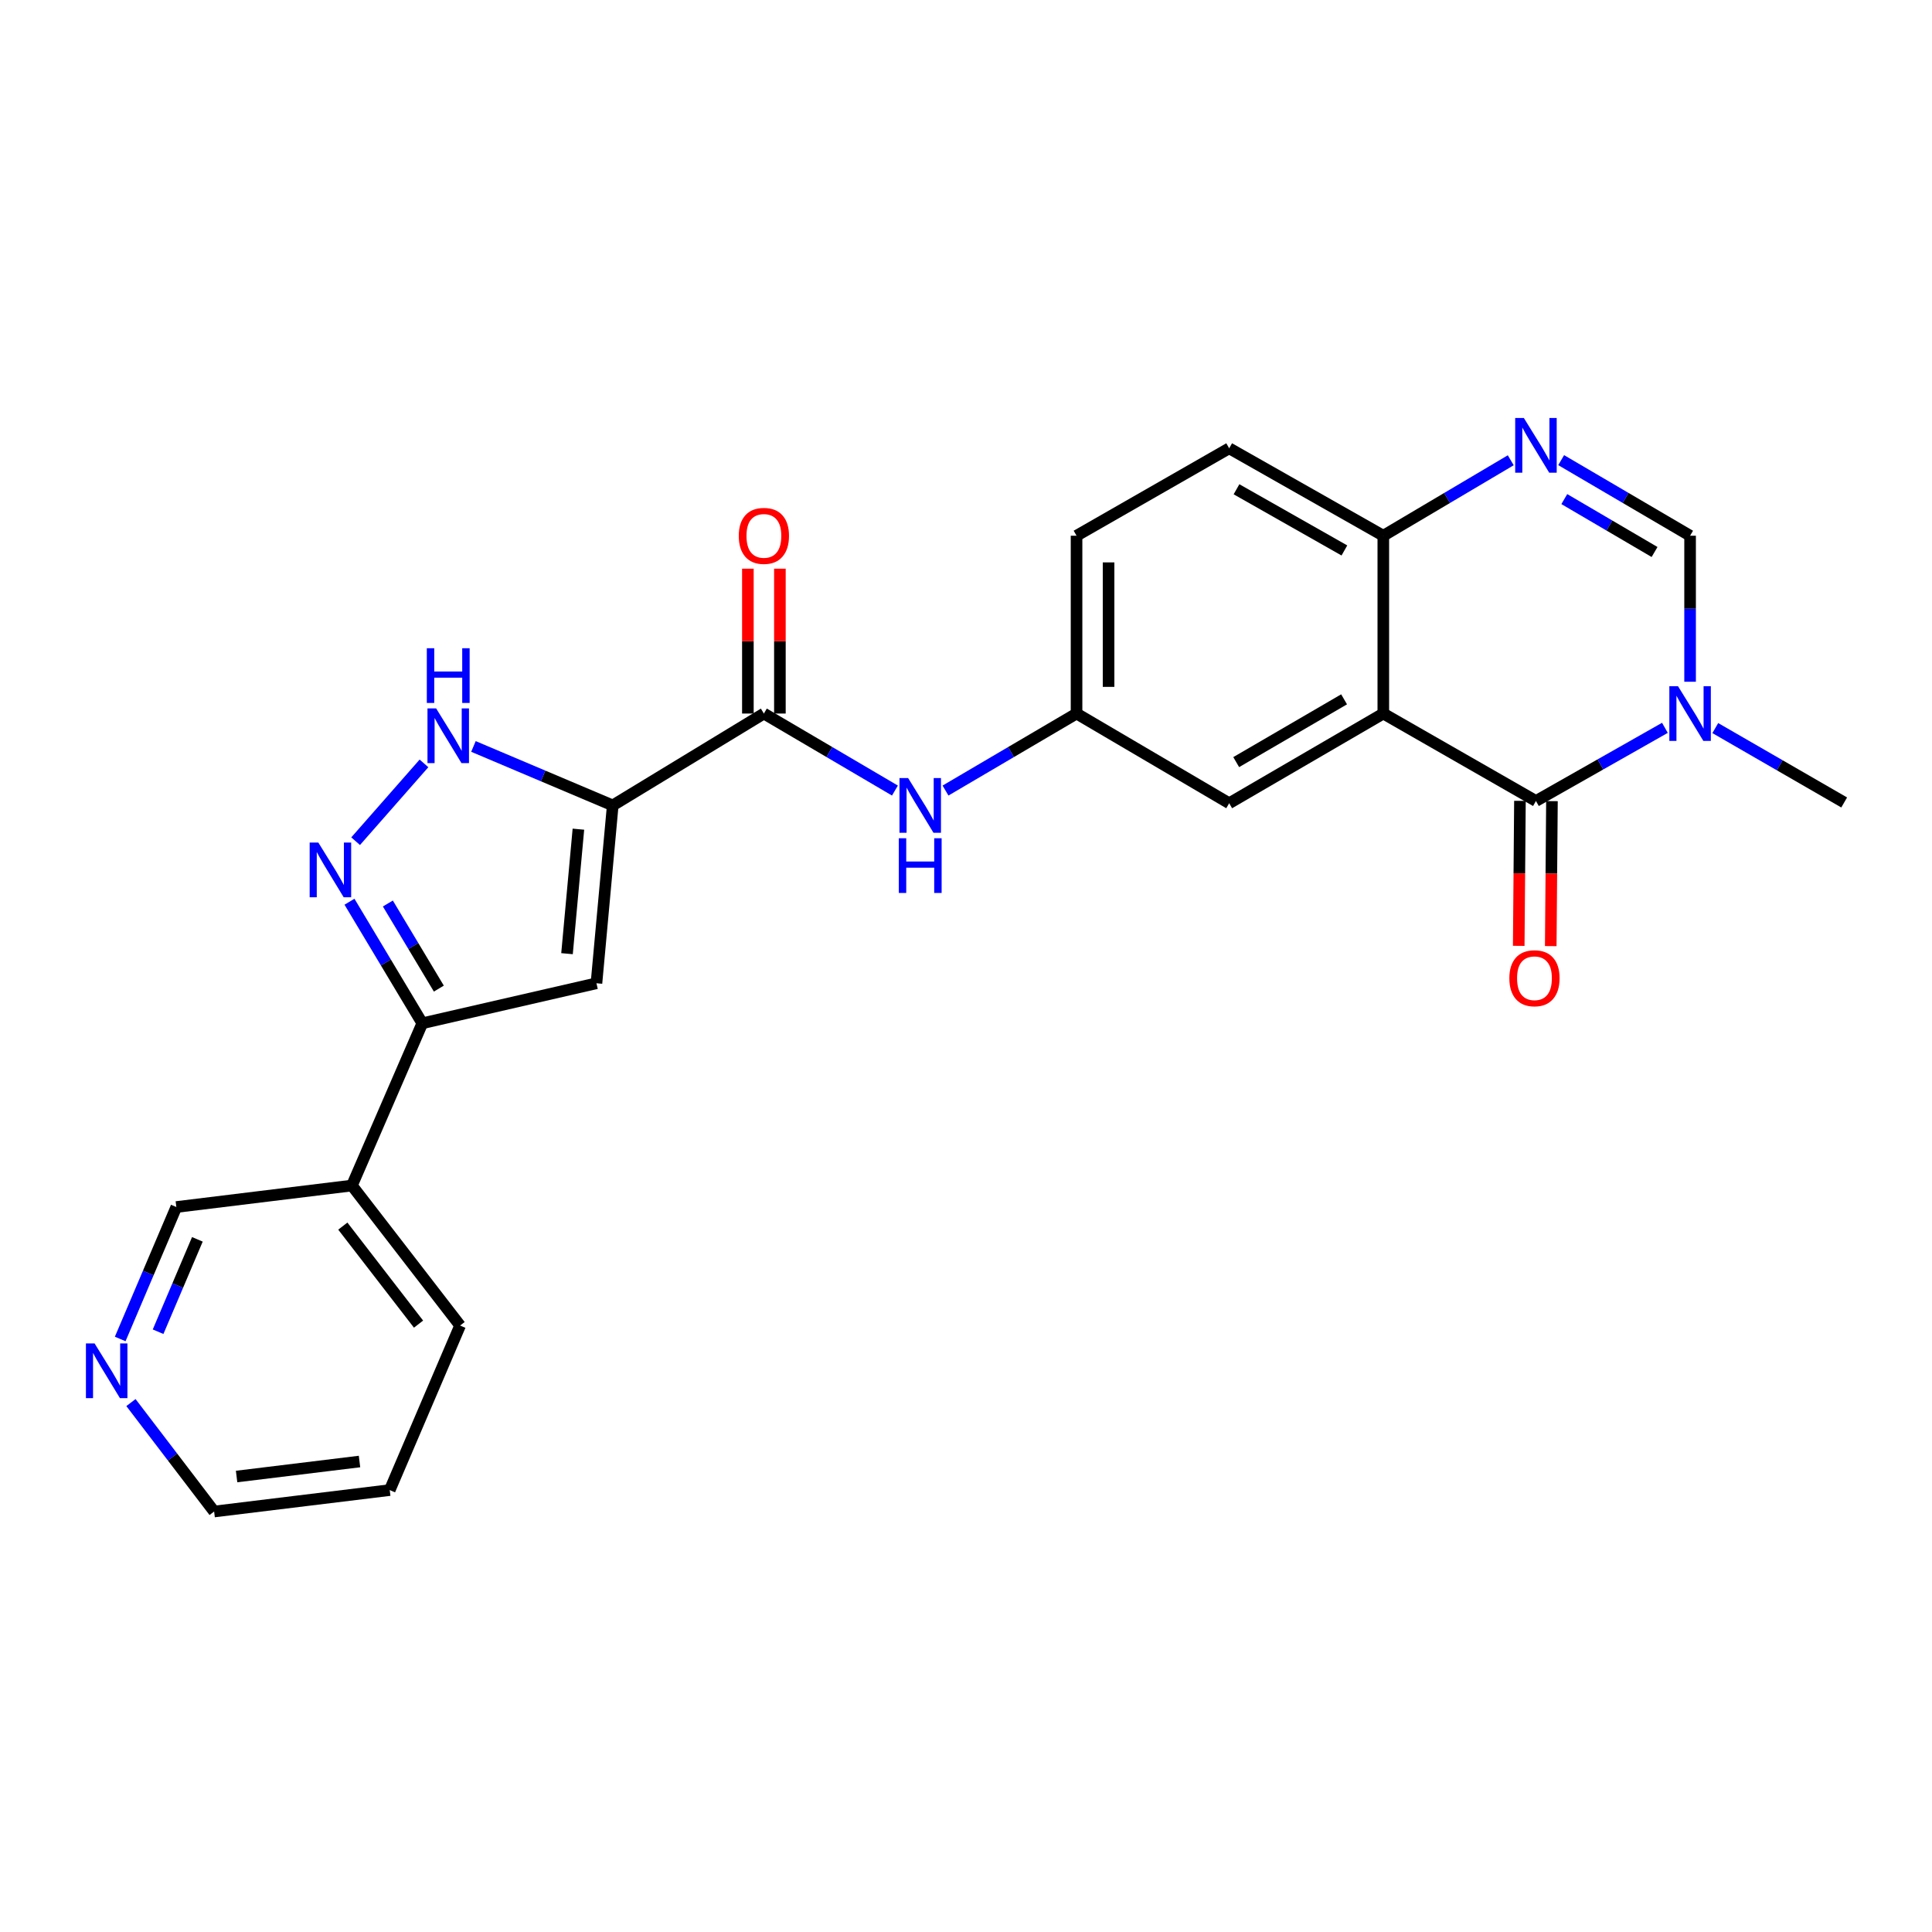 <?xml version='1.0' encoding='iso-8859-1'?>
<svg version='1.1' baseProfile='full'
              xmlns='http://www.w3.org/2000/svg'
                      xmlns:rdkit='http://www.rdkit.org/xml'
                      xmlns:xlink='http://www.w3.org/1999/xlink'
                  xml:space='preserve'
width='1000px' height='1000px' viewBox='0 0 1000 1000'>
<!-- END OF HEADER -->
<rect style='opacity:1.0;fill:#FFFFFF;stroke:none' width='1000' height='1000' x='0' y='0'> </rect>
<path class='bond-3' d='M 317.148,416.882 L 308.723,508.94' style='fill:none;fill-rule:evenodd;stroke:#000000;stroke-width:6px;stroke-linecap:butt;stroke-linejoin:miter;stroke-opacity:1' />
<path class='bond-3' d='M 299.381,429.181 L 293.484,493.621' style='fill:none;fill-rule:evenodd;stroke:#000000;stroke-width:6px;stroke-linecap:butt;stroke-linejoin:miter;stroke-opacity:1' />
<path class='bond-5' d='M 317.148,416.882 L 281.102,401.623' style='fill:none;fill-rule:evenodd;stroke:#000000;stroke-width:6px;stroke-linecap:butt;stroke-linejoin:miter;stroke-opacity:1' />
<path class='bond-5' d='M 281.102,401.623 L 245.055,386.363' style='fill:none;fill-rule:evenodd;stroke:#0000FF;stroke-width:6px;stroke-linecap:butt;stroke-linejoin:miter;stroke-opacity:1' />
<path class='bond-7' d='M 317.148,416.882 L 395.386,369.33' style='fill:none;fill-rule:evenodd;stroke:#000000;stroke-width:6px;stroke-linecap:butt;stroke-linejoin:miter;stroke-opacity:1' />
<path class='bond-0' d='M 795.003,414.59 L 716,369.33' style='fill:none;fill-rule:evenodd;stroke:#000000;stroke-width:6px;stroke-linecap:butt;stroke-linejoin:miter;stroke-opacity:1' />
<path class='bond-2' d='M 795.003,414.59 L 828.379,395.656' style='fill:none;fill-rule:evenodd;stroke:#000000;stroke-width:6px;stroke-linecap:butt;stroke-linejoin:miter;stroke-opacity:1' />
<path class='bond-2' d='M 828.379,395.656 L 861.755,376.723' style='fill:none;fill-rule:evenodd;stroke:#0000FF;stroke-width:6px;stroke-linecap:butt;stroke-linejoin:miter;stroke-opacity:1' />
<path class='bond-14' d='M 786.717,414.521 L 786.404,452.046' style='fill:none;fill-rule:evenodd;stroke:#000000;stroke-width:6px;stroke-linecap:butt;stroke-linejoin:miter;stroke-opacity:1' />
<path class='bond-14' d='M 786.404,452.046 L 786.091,489.571' style='fill:none;fill-rule:evenodd;stroke:#FF0000;stroke-width:6px;stroke-linecap:butt;stroke-linejoin:miter;stroke-opacity:1' />
<path class='bond-14' d='M 803.288,414.659 L 802.976,452.184' style='fill:none;fill-rule:evenodd;stroke:#000000;stroke-width:6px;stroke-linecap:butt;stroke-linejoin:miter;stroke-opacity:1' />
<path class='bond-14' d='M 802.976,452.184 L 802.663,489.709' style='fill:none;fill-rule:evenodd;stroke:#FF0000;stroke-width:6px;stroke-linecap:butt;stroke-linejoin:miter;stroke-opacity:1' />
<path class='bond-1' d='M 716,369.33 L 636.224,415.759' style='fill:none;fill-rule:evenodd;stroke:#000000;stroke-width:6px;stroke-linecap:butt;stroke-linejoin:miter;stroke-opacity:1' />
<path class='bond-1' d='M 695.698,361.971 L 639.854,394.472' style='fill:none;fill-rule:evenodd;stroke:#000000;stroke-width:6px;stroke-linecap:butt;stroke-linejoin:miter;stroke-opacity:1' />
<path class='bond-26' d='M 716,369.33 L 716,277.29' style='fill:none;fill-rule:evenodd;stroke:#000000;stroke-width:6px;stroke-linecap:butt;stroke-linejoin:miter;stroke-opacity:1' />
<path class='bond-20' d='M 887.83,376.855 L 921.188,396.105' style='fill:none;fill-rule:evenodd;stroke:#0000FF;stroke-width:6px;stroke-linecap:butt;stroke-linejoin:miter;stroke-opacity:1' />
<path class='bond-20' d='M 921.188,396.105 L 954.545,415.354' style='fill:none;fill-rule:evenodd;stroke:#000000;stroke-width:6px;stroke-linecap:butt;stroke-linejoin:miter;stroke-opacity:1' />
<path class='bond-28' d='M 874.788,352.869 L 874.788,315.079' style='fill:none;fill-rule:evenodd;stroke:#0000FF;stroke-width:6px;stroke-linecap:butt;stroke-linejoin:miter;stroke-opacity:1' />
<path class='bond-28' d='M 874.788,315.079 L 874.788,277.29' style='fill:none;fill-rule:evenodd;stroke:#000000;stroke-width:6px;stroke-linecap:butt;stroke-linejoin:miter;stroke-opacity:1' />
<path class='bond-8' d='M 308.723,508.94 L 218.581,529.646' style='fill:none;fill-rule:evenodd;stroke:#000000;stroke-width:6px;stroke-linecap:butt;stroke-linejoin:miter;stroke-opacity:1' />
<path class='bond-4' d='M 184.069,435.402 L 219.448,395.13' style='fill:none;fill-rule:evenodd;stroke:#0000FF;stroke-width:6px;stroke-linecap:butt;stroke-linejoin:miter;stroke-opacity:1' />
<path class='bond-25' d='M 180.888,466.73 L 199.734,498.188' style='fill:none;fill-rule:evenodd;stroke:#0000FF;stroke-width:6px;stroke-linecap:butt;stroke-linejoin:miter;stroke-opacity:1' />
<path class='bond-25' d='M 199.734,498.188 L 218.581,529.646' style='fill:none;fill-rule:evenodd;stroke:#000000;stroke-width:6px;stroke-linecap:butt;stroke-linejoin:miter;stroke-opacity:1' />
<path class='bond-25' d='M 200.758,467.651 L 213.951,489.671' style='fill:none;fill-rule:evenodd;stroke:#0000FF;stroke-width:6px;stroke-linecap:butt;stroke-linejoin:miter;stroke-opacity:1' />
<path class='bond-25' d='M 213.951,489.671 L 227.143,511.692' style='fill:none;fill-rule:evenodd;stroke:#000000;stroke-width:6px;stroke-linecap:butt;stroke-linejoin:miter;stroke-opacity:1' />
<path class='bond-6' d='M 781.967,238.229 L 748.984,257.76' style='fill:none;fill-rule:evenodd;stroke:#0000FF;stroke-width:6px;stroke-linecap:butt;stroke-linejoin:miter;stroke-opacity:1' />
<path class='bond-6' d='M 748.984,257.76 L 716,277.29' style='fill:none;fill-rule:evenodd;stroke:#000000;stroke-width:6px;stroke-linecap:butt;stroke-linejoin:miter;stroke-opacity:1' />
<path class='bond-9' d='M 808.055,238.164 L 841.421,257.727' style='fill:none;fill-rule:evenodd;stroke:#0000FF;stroke-width:6px;stroke-linecap:butt;stroke-linejoin:miter;stroke-opacity:1' />
<path class='bond-9' d='M 841.421,257.727 L 874.788,277.29' style='fill:none;fill-rule:evenodd;stroke:#000000;stroke-width:6px;stroke-linecap:butt;stroke-linejoin:miter;stroke-opacity:1' />
<path class='bond-9' d='M 809.683,258.329 L 833.039,272.023' style='fill:none;fill-rule:evenodd;stroke:#0000FF;stroke-width:6px;stroke-linecap:butt;stroke-linejoin:miter;stroke-opacity:1' />
<path class='bond-9' d='M 833.039,272.023 L 856.396,285.717' style='fill:none;fill-rule:evenodd;stroke:#000000;stroke-width:6px;stroke-linecap:butt;stroke-linejoin:miter;stroke-opacity:1' />
<path class='bond-11' d='M 395.386,369.33 L 429.302,389.261' style='fill:none;fill-rule:evenodd;stroke:#000000;stroke-width:6px;stroke-linecap:butt;stroke-linejoin:miter;stroke-opacity:1' />
<path class='bond-11' d='M 429.302,389.261 L 463.217,409.192' style='fill:none;fill-rule:evenodd;stroke:#0000FF;stroke-width:6px;stroke-linecap:butt;stroke-linejoin:miter;stroke-opacity:1' />
<path class='bond-16' d='M 403.672,369.33 L 403.672,331.84' style='fill:none;fill-rule:evenodd;stroke:#000000;stroke-width:6px;stroke-linecap:butt;stroke-linejoin:miter;stroke-opacity:1' />
<path class='bond-16' d='M 403.672,331.84 L 403.672,294.351' style='fill:none;fill-rule:evenodd;stroke:#FF0000;stroke-width:6px;stroke-linecap:butt;stroke-linejoin:miter;stroke-opacity:1' />
<path class='bond-16' d='M 387.1,369.33 L 387.1,331.84' style='fill:none;fill-rule:evenodd;stroke:#000000;stroke-width:6px;stroke-linecap:butt;stroke-linejoin:miter;stroke-opacity:1' />
<path class='bond-16' d='M 387.1,331.84 L 387.1,294.351' style='fill:none;fill-rule:evenodd;stroke:#FF0000;stroke-width:6px;stroke-linecap:butt;stroke-linejoin:miter;stroke-opacity:1' />
<path class='bond-13' d='M 218.581,529.646 L 182.159,613.629' style='fill:none;fill-rule:evenodd;stroke:#000000;stroke-width:6px;stroke-linecap:butt;stroke-linejoin:miter;stroke-opacity:1' />
<path class='bond-10' d='M 716,277.29 L 636.224,232.039' style='fill:none;fill-rule:evenodd;stroke:#000000;stroke-width:6px;stroke-linecap:butt;stroke-linejoin:miter;stroke-opacity:1' />
<path class='bond-10' d='M 695.857,284.917 L 640.014,253.242' style='fill:none;fill-rule:evenodd;stroke:#000000;stroke-width:6px;stroke-linecap:butt;stroke-linejoin:miter;stroke-opacity:1' />
<path class='bond-15' d='M 489.39,409.192 L 523.306,389.261' style='fill:none;fill-rule:evenodd;stroke:#0000FF;stroke-width:6px;stroke-linecap:butt;stroke-linejoin:miter;stroke-opacity:1' />
<path class='bond-15' d='M 523.306,389.261 L 557.221,369.33' style='fill:none;fill-rule:evenodd;stroke:#000000;stroke-width:6px;stroke-linecap:butt;stroke-linejoin:miter;stroke-opacity:1' />
<path class='bond-12' d='M 636.224,415.759 L 557.221,369.33' style='fill:none;fill-rule:evenodd;stroke:#000000;stroke-width:6px;stroke-linecap:butt;stroke-linejoin:miter;stroke-opacity:1' />
<path class='bond-21' d='M 182.159,613.629 L 91.27,624.751' style='fill:none;fill-rule:evenodd;stroke:#000000;stroke-width:6px;stroke-linecap:butt;stroke-linejoin:miter;stroke-opacity:1' />
<path class='bond-22' d='M 182.159,613.629 L 238.145,686.104' style='fill:none;fill-rule:evenodd;stroke:#000000;stroke-width:6px;stroke-linecap:butt;stroke-linejoin:miter;stroke-opacity:1' />
<path class='bond-22' d='M 177.442,634.631 L 216.632,685.364' style='fill:none;fill-rule:evenodd;stroke:#000000;stroke-width:6px;stroke-linecap:butt;stroke-linejoin:miter;stroke-opacity:1' />
<path class='bond-19' d='M 557.221,369.33 L 557.221,277.29' style='fill:none;fill-rule:evenodd;stroke:#000000;stroke-width:6px;stroke-linecap:butt;stroke-linejoin:miter;stroke-opacity:1' />
<path class='bond-19' d='M 573.793,355.524 L 573.793,291.096' style='fill:none;fill-rule:evenodd;stroke:#000000;stroke-width:6px;stroke-linecap:butt;stroke-linejoin:miter;stroke-opacity:1' />
<path class='bond-17' d='M 62.219,693.054 L 76.745,658.902' style='fill:none;fill-rule:evenodd;stroke:#0000FF;stroke-width:6px;stroke-linecap:butt;stroke-linejoin:miter;stroke-opacity:1' />
<path class='bond-17' d='M 76.745,658.902 L 91.27,624.751' style='fill:none;fill-rule:evenodd;stroke:#000000;stroke-width:6px;stroke-linecap:butt;stroke-linejoin:miter;stroke-opacity:1' />
<path class='bond-17' d='M 81.827,689.295 L 91.995,665.389' style='fill:none;fill-rule:evenodd;stroke:#0000FF;stroke-width:6px;stroke-linecap:butt;stroke-linejoin:miter;stroke-opacity:1' />
<path class='bond-17' d='M 91.995,665.389 L 102.163,641.483' style='fill:none;fill-rule:evenodd;stroke:#000000;stroke-width:6px;stroke-linecap:butt;stroke-linejoin:miter;stroke-opacity:1' />
<path class='bond-27' d='M 67.778,725.968 L 89.306,754.164' style='fill:none;fill-rule:evenodd;stroke:#0000FF;stroke-width:6px;stroke-linecap:butt;stroke-linejoin:miter;stroke-opacity:1' />
<path class='bond-27' d='M 89.306,754.164 L 110.835,782.36' style='fill:none;fill-rule:evenodd;stroke:#000000;stroke-width:6px;stroke-linecap:butt;stroke-linejoin:miter;stroke-opacity:1' />
<path class='bond-18' d='M 636.224,232.039 L 557.221,277.29' style='fill:none;fill-rule:evenodd;stroke:#000000;stroke-width:6px;stroke-linecap:butt;stroke-linejoin:miter;stroke-opacity:1' />
<path class='bond-24' d='M 238.145,686.104 L 201.723,771.266' style='fill:none;fill-rule:evenodd;stroke:#000000;stroke-width:6px;stroke-linecap:butt;stroke-linejoin:miter;stroke-opacity:1' />
<path class='bond-23' d='M 110.835,782.36 L 201.723,771.266' style='fill:none;fill-rule:evenodd;stroke:#000000;stroke-width:6px;stroke-linecap:butt;stroke-linejoin:miter;stroke-opacity:1' />
<path class='bond-23' d='M 122.46,764.246 L 186.082,756.48' style='fill:none;fill-rule:evenodd;stroke:#000000;stroke-width:6px;stroke-linecap:butt;stroke-linejoin:miter;stroke-opacity:1' />
<path  class='atom-3' d='M 868.528 355.17
L 877.808 370.17
Q 878.728 371.65, 880.208 374.33
Q 881.688 377.01, 881.768 377.17
L 881.768 355.17
L 885.528 355.17
L 885.528 383.49
L 881.648 383.49
L 871.688 367.09
Q 870.528 365.17, 869.288 362.97
Q 868.088 360.77, 867.728 360.09
L 867.728 383.49
L 864.048 383.49
L 864.048 355.17
L 868.528 355.17
' fill='#0000FF'/>
<path  class='atom-5' d='M 164.759 436.096
L 174.039 451.096
Q 174.959 452.576, 176.439 455.256
Q 177.919 457.936, 177.999 458.096
L 177.999 436.096
L 181.759 436.096
L 181.759 464.416
L 177.879 464.416
L 167.919 448.016
Q 166.759 446.096, 165.519 443.896
Q 164.319 441.696, 163.959 441.016
L 163.959 464.416
L 160.279 464.416
L 160.279 436.096
L 164.759 436.096
' fill='#0000FF'/>
<path  class='atom-6' d='M 225.744 366.678
L 235.024 381.678
Q 235.944 383.158, 237.424 385.838
Q 238.904 388.518, 238.984 388.678
L 238.984 366.678
L 242.744 366.678
L 242.744 394.998
L 238.864 394.998
L 228.904 378.598
Q 227.744 376.678, 226.504 374.478
Q 225.304 372.278, 224.944 371.598
L 224.944 394.998
L 221.264 394.998
L 221.264 366.678
L 225.744 366.678
' fill='#0000FF'/>
<path  class='atom-6' d='M 220.924 335.526
L 224.764 335.526
L 224.764 347.566
L 239.244 347.566
L 239.244 335.526
L 243.084 335.526
L 243.084 363.846
L 239.244 363.846
L 239.244 350.766
L 224.764 350.766
L 224.764 363.846
L 220.924 363.846
L 220.924 335.526
' fill='#0000FF'/>
<path  class='atom-7' d='M 788.743 216.351
L 798.023 231.351
Q 798.943 232.831, 800.423 235.511
Q 801.903 238.191, 801.983 238.351
L 801.983 216.351
L 805.743 216.351
L 805.743 244.671
L 801.863 244.671
L 791.903 228.271
Q 790.743 226.351, 789.503 224.151
Q 788.303 221.951, 787.943 221.271
L 787.943 244.671
L 784.263 244.671
L 784.263 216.351
L 788.743 216.351
' fill='#0000FF'/>
<path  class='atom-12' d='M 470.044 402.722
L 479.324 417.722
Q 480.244 419.202, 481.724 421.882
Q 483.204 424.562, 483.284 424.722
L 483.284 402.722
L 487.044 402.722
L 487.044 431.042
L 483.164 431.042
L 473.204 414.642
Q 472.044 412.722, 470.804 410.522
Q 469.604 408.322, 469.244 407.642
L 469.244 431.042
L 465.564 431.042
L 465.564 402.722
L 470.044 402.722
' fill='#0000FF'/>
<path  class='atom-12' d='M 465.224 433.874
L 469.064 433.874
L 469.064 445.914
L 483.544 445.914
L 483.544 433.874
L 487.384 433.874
L 487.384 462.194
L 483.544 462.194
L 483.544 449.114
L 469.064 449.114
L 469.064 462.194
L 465.224 462.194
L 465.224 433.874
' fill='#0000FF'/>
<path  class='atom-15' d='M 781.238 506.331
Q 781.238 499.531, 784.598 495.731
Q 787.958 491.931, 794.238 491.931
Q 800.518 491.931, 803.878 495.731
Q 807.238 499.531, 807.238 506.331
Q 807.238 513.211, 803.838 517.131
Q 800.438 521.011, 794.238 521.011
Q 787.998 521.011, 784.598 517.131
Q 781.238 513.251, 781.238 506.331
M 794.238 517.811
Q 798.558 517.811, 800.878 514.931
Q 803.238 512.011, 803.238 506.331
Q 803.238 500.771, 800.878 497.971
Q 798.558 495.131, 794.238 495.131
Q 789.918 495.131, 787.558 497.931
Q 785.238 500.731, 785.238 506.331
Q 785.238 512.051, 787.558 514.931
Q 789.918 517.811, 794.238 517.811
' fill='#FF0000'/>
<path  class='atom-17' d='M 382.386 277.37
Q 382.386 270.57, 385.746 266.77
Q 389.106 262.97, 395.386 262.97
Q 401.666 262.97, 405.026 266.77
Q 408.386 270.57, 408.386 277.37
Q 408.386 284.25, 404.986 288.17
Q 401.586 292.05, 395.386 292.05
Q 389.146 292.05, 385.746 288.17
Q 382.386 284.29, 382.386 277.37
M 395.386 288.85
Q 399.706 288.85, 402.026 285.97
Q 404.386 283.05, 404.386 277.37
Q 404.386 271.81, 402.026 269.01
Q 399.706 266.17, 395.386 266.17
Q 391.066 266.17, 388.706 268.97
Q 386.386 271.77, 386.386 277.37
Q 386.386 283.09, 388.706 285.97
Q 391.066 288.85, 395.386 288.85
' fill='#FF0000'/>
<path  class='atom-18' d='M 48.957 695.357
L 58.237 710.357
Q 59.157 711.837, 60.637 714.517
Q 62.117 717.197, 62.197 717.357
L 62.197 695.357
L 65.957 695.357
L 65.957 723.677
L 62.077 723.677
L 52.117 707.277
Q 50.957 705.357, 49.717 703.157
Q 48.517 700.957, 48.157 700.277
L 48.157 723.677
L 44.477 723.677
L 44.477 695.357
L 48.957 695.357
' fill='#0000FF'/>
</svg>
